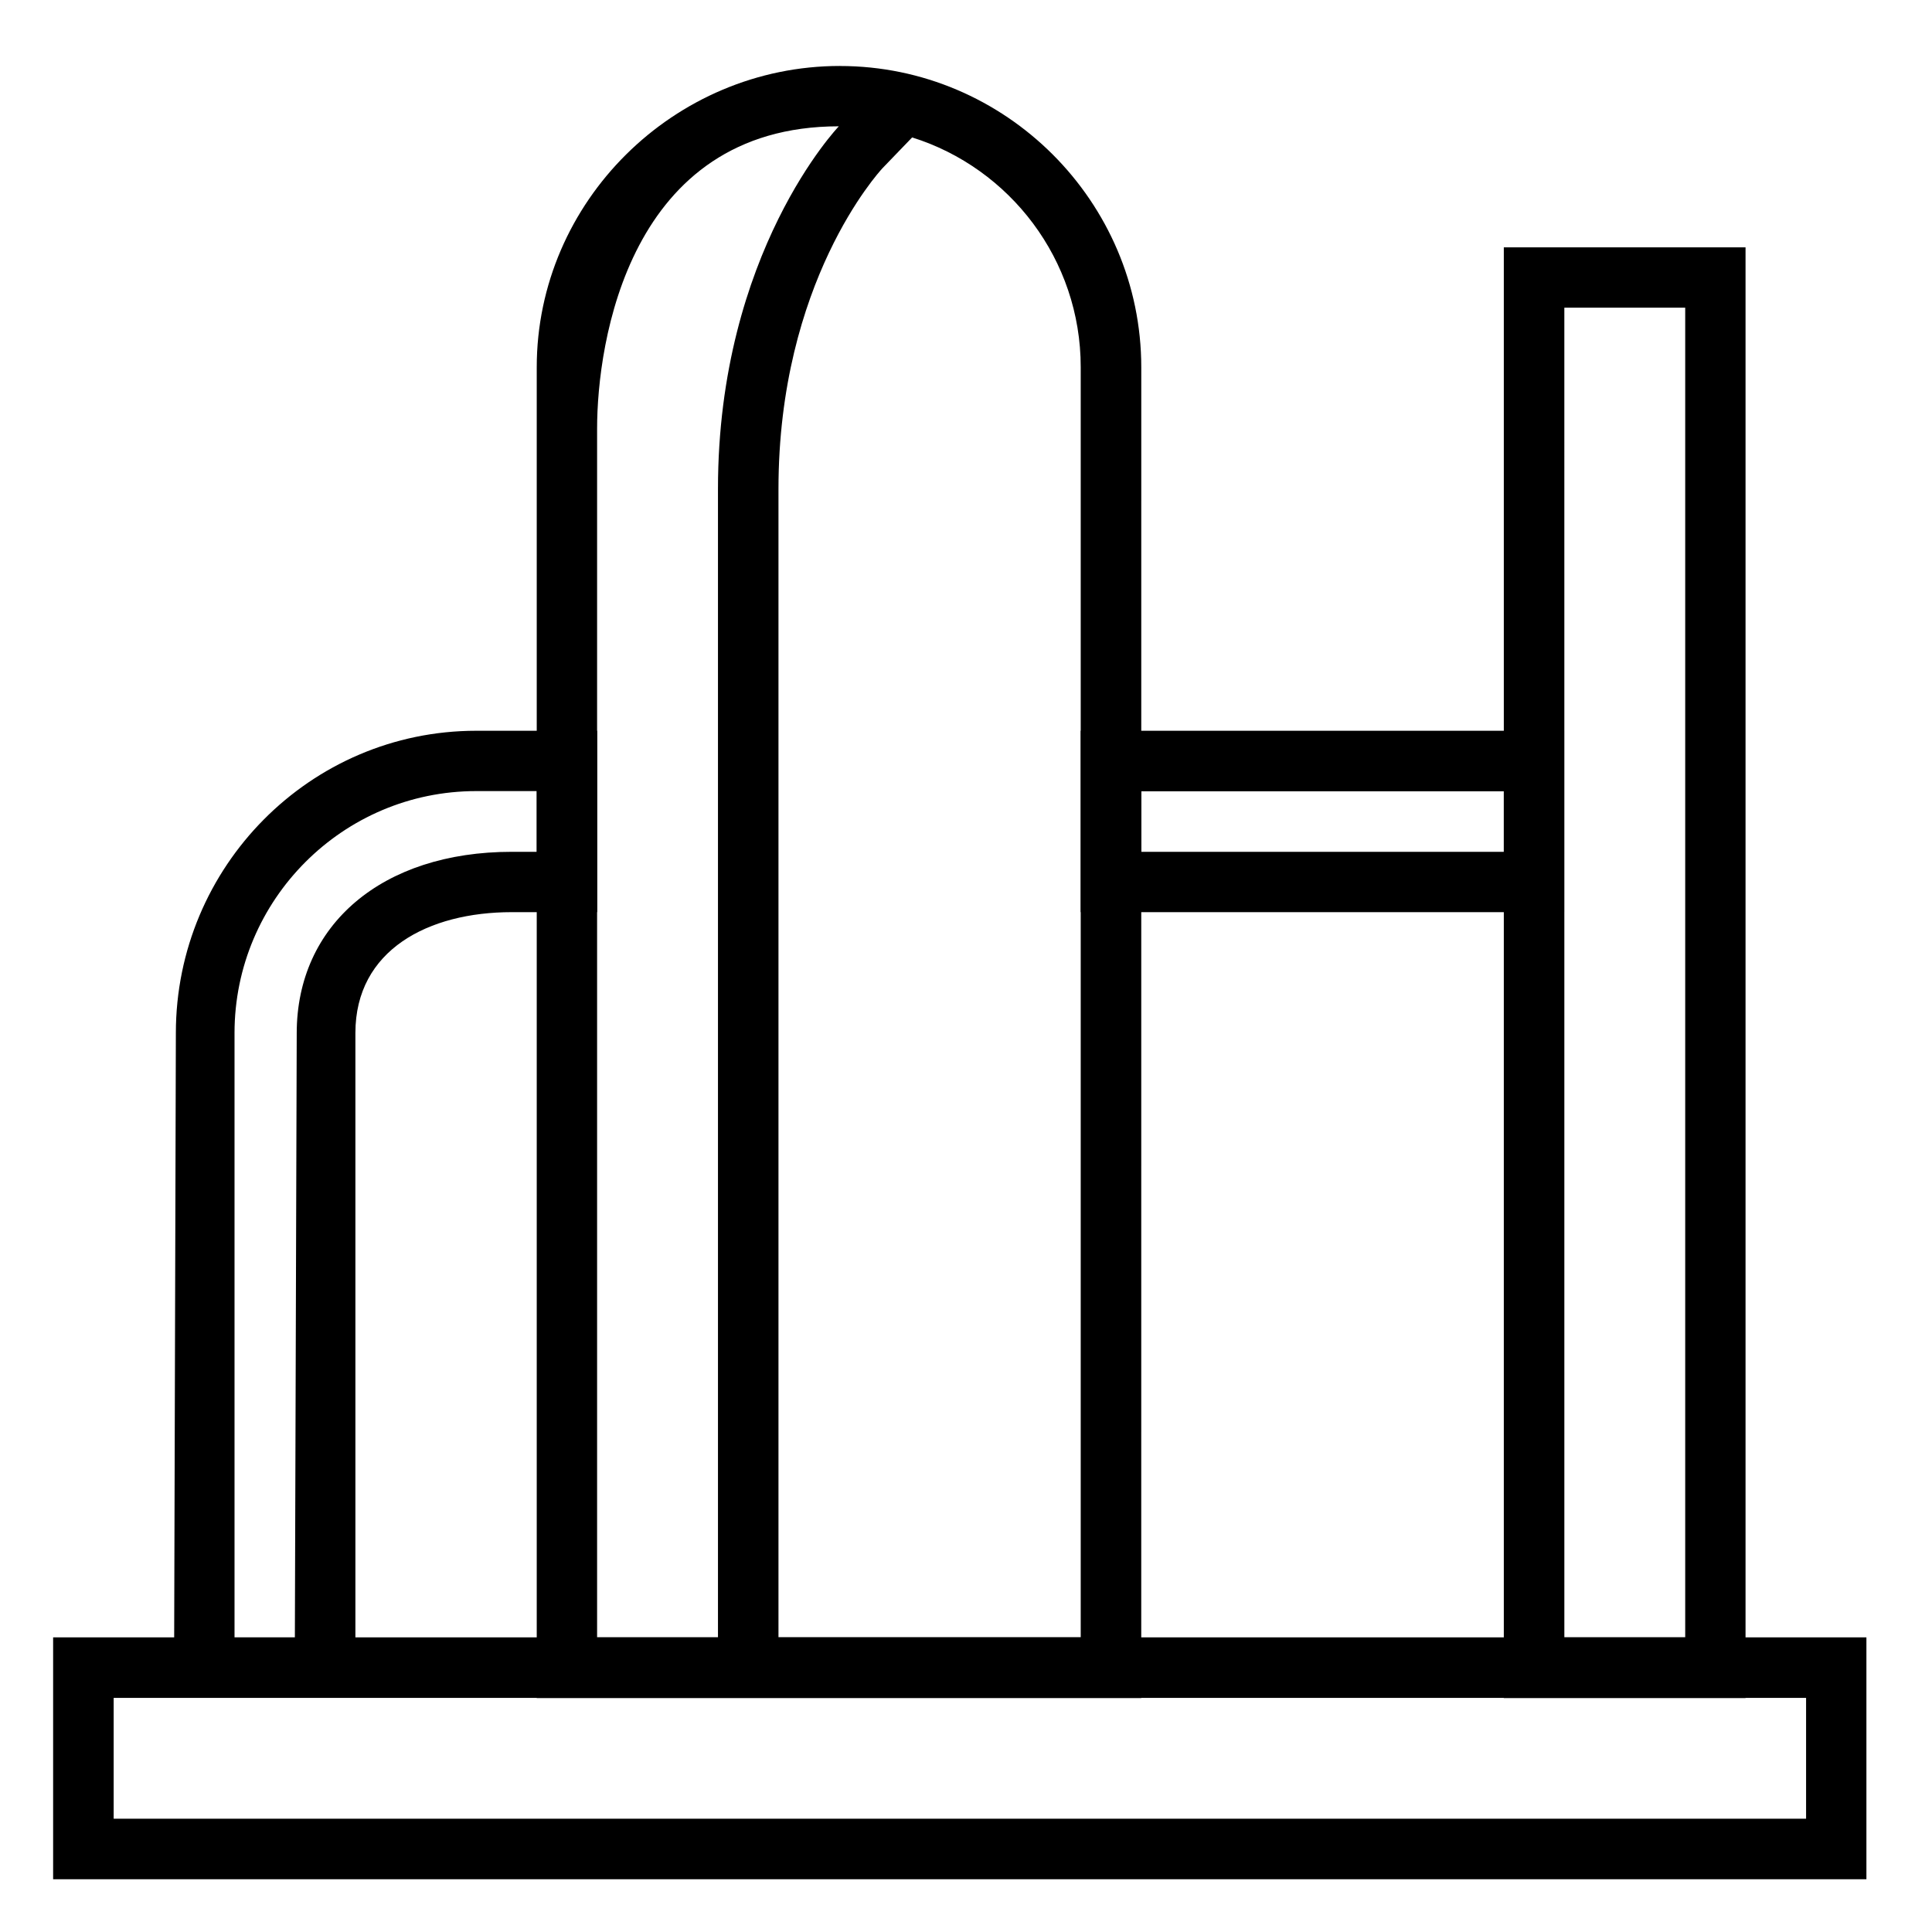 <?xml version="1.0" encoding="UTF-8"?>
<!-- Uploaded to: SVG Repo, www.svgrepo.com, Generator: SVG Repo Mixer Tools -->
<svg fill="#000000" width="800px" height="800px" version="1.1" viewBox="144 144 512 512" xmlns="http://www.w3.org/2000/svg">
 <g>
  <path d="m622.63 593.95v32.027l-448.51 0.004v-32.027h448.51m15.988-16.039-480.54-0.004v64.109h480.54v-64.109z"/>
  <path d="m385.73 180.42c25.879 8.117 44.672 32.375 44.672 60.859v336.63h-80.098v-304.3c0-54.859 26.52-83.887 27.551-85.02l7.871-8.168m-19.141-18.941c-43.938 0-80.344 35.918-80.344 79.852v352.67h160.2l0.008-352.66c0-43.938-35.965-79.852-79.852-79.852zm-64.348 416.43v-320.34c0-22.633 8.363-80.098 64.059-80.098 0 0-32.027 33.359-32.027 96.086v304.35h-32.027zm288.36-352.37v352.37h-32.027l-0.004-352.37h32.027m15.988-15.988-64.055-0.004v384.45h64.059v-384.45z"/>
  <path d="m542.53 353.7v16.039h-96.086v-16.039h96.086m16.039-16.039-128.17-0.004v48.07h128.12v-48.07h0.051zm-272.32 16.039v16.039h-6.641c-34.34 0-56.973 19.336-56.973 48.07l-0.492 160.15-15.992-0.004v-160.2c0-35.324 28.734-64.109 64.059-64.109h16.039m15.988-15.988h-32.027c-44.035 0-79.605 36.062-79.605 80.098l-0.492 176.19h48.07v-176.19c0-22.043 19.387-32.027 41.426-32.027h22.633v-48.07z"/>
 </g>
</svg>
